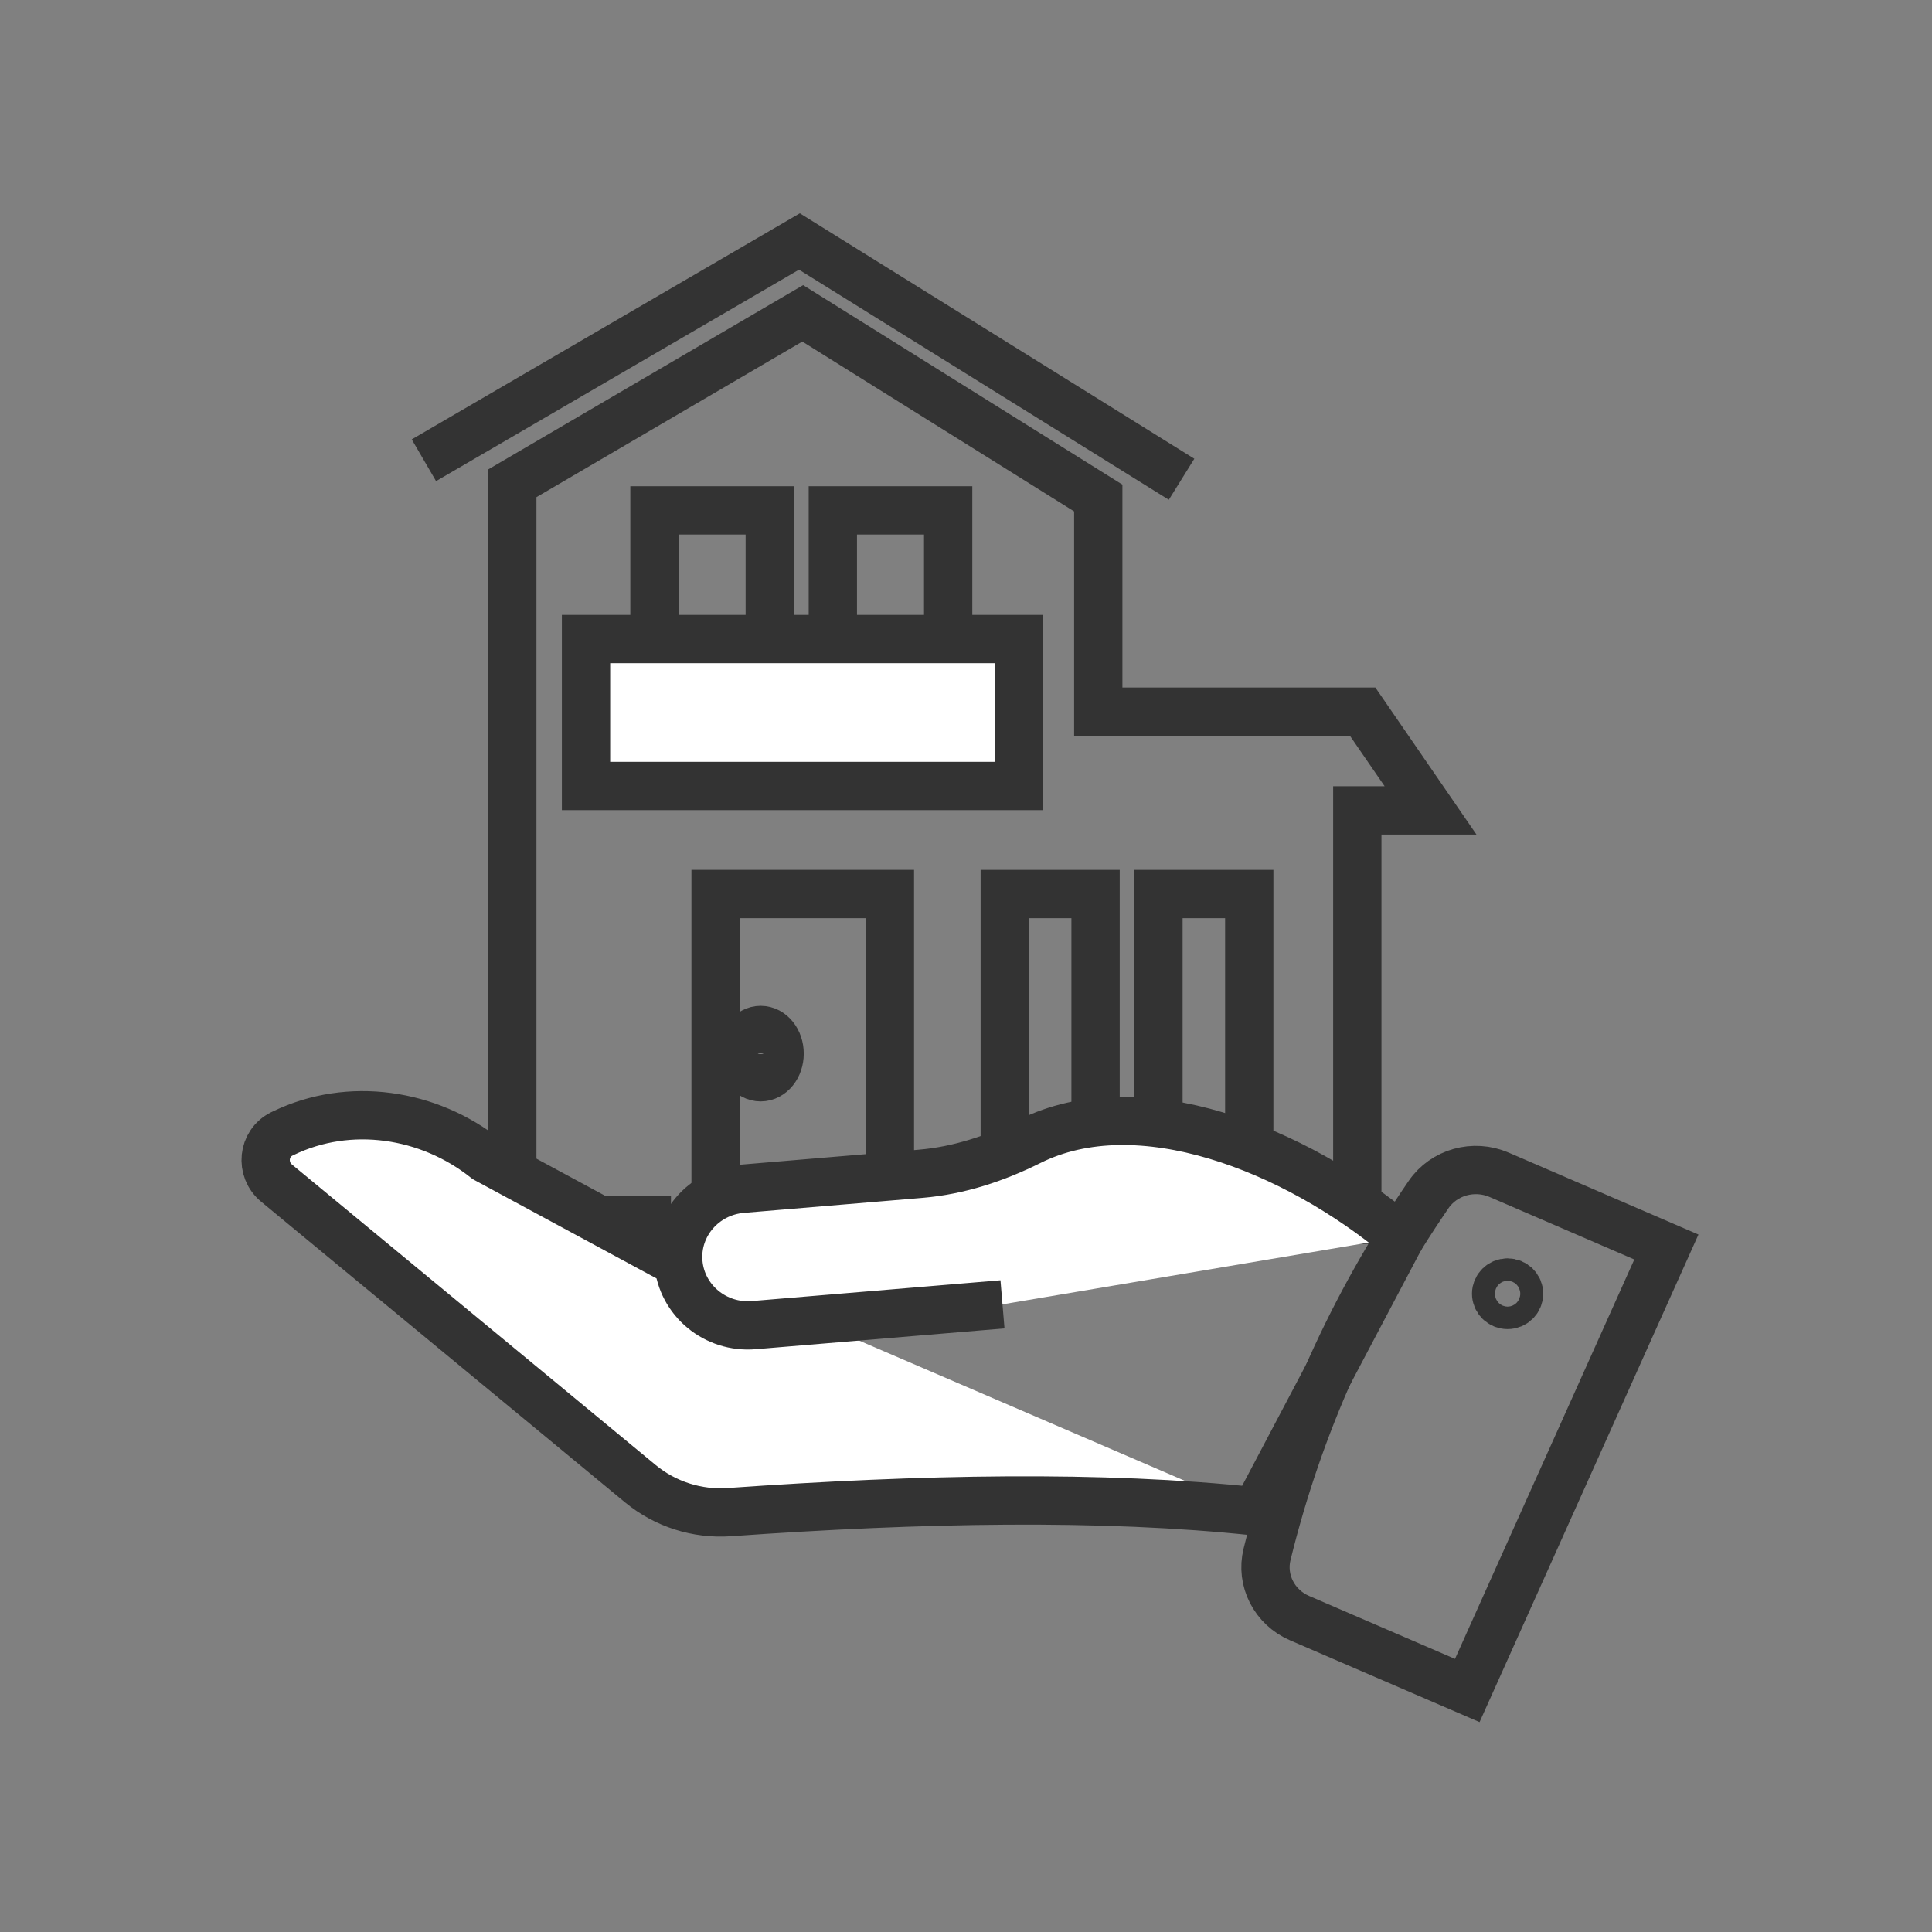 <svg width="80" height="80" viewBox="0 0 80 80" fill="none" xmlns="http://www.w3.org/2000/svg">
<rect x="0" y="0" width="80" height="80" fill="#808080" stroke="none"/>
<path d="M29.631 37.02V50.507H36.849V37.02H29.631ZM31.497 44.607C31.064 44.607 30.712 44.169 30.712 43.628C30.712 43.087 31.064 42.649 31.497 42.649C31.931 42.649 32.282 43.087 32.282 43.628C32.282 44.169 31.931 44.607 31.497 44.607Z" stroke="#333333" stroke-width="2" stroke-miterlimit="10"/>
<path d="M45.365 37.02H41.605V47.741H45.365V37.02Z" stroke="#333333" stroke-width="2" stroke-miterlimit="10"/>
<path d="M51.729 37.02H47.969V47.741H51.729V37.02Z" stroke="#333333" stroke-width="2" stroke-miterlimit="10"/>
<path d="M31.874 21.134H27.1V29.909H31.874V21.134Z" stroke="#333333" stroke-width="2" stroke-miterlimit="10"/>
<path d="M39.261 21.134H34.486V29.909H39.261V21.134Z" stroke="#333333" stroke-width="2" stroke-miterlimit="10"/>
<path d="M42.198 26.462H24.266V32.546H42.198V26.462Z" fill="white" stroke="#333333" stroke-width="2" stroke-miterlimit="10"/>
<path d="M27.783 50.507H21.213V20.013L33.239 12.975L45.477 20.622V29.469H56.425L59.236 33.557H56.203V50.507H38.664" stroke="#333333" stroke-width="2" stroke-miterlimit="10"/>
<path d="M17.553 19.059L33.102 10L48.926 19.845" stroke="#333333" stroke-width="2" stroke-miterlimit="10"/>
<path d="M52.005 62.585C45.62 61.905 38.174 62.05 30.198 62.614C28.863 62.708 27.542 62.283 26.519 61.439L11.452 48.99C10.77 48.427 10.874 47.347 11.667 46.954C11.69 46.943 11.712 46.932 11.734 46.922C14.463 45.602 17.756 46.096 20.119 47.983L28.091 52.29" fill="white"/>
<path d="M41.511 54.01L31.217 54.871C29.626 55.006 28.228 53.85 28.091 52.29C27.954 50.73 29.133 49.359 30.724 49.225L38.129 48.603C39.713 48.468 41.222 47.967 42.638 47.261C47.148 45.011 53.585 47.545 57.998 51.228" fill="white"/>
<path d="M28.091 52.29L20.119 47.983C17.756 46.096 14.463 45.602 11.734 46.922C11.712 46.932 11.69 46.943 11.667 46.954C10.874 47.347 10.77 48.427 11.452 48.99L26.519 61.439C27.542 62.283 28.863 62.708 30.198 62.614C38.174 62.05 45.62 61.905 52.005 62.585L57.998 51.228C53.585 47.545 47.148 45.011 42.638 47.261C41.222 47.967 39.713 48.468 38.129 48.603L30.724 49.225C29.133 49.359 27.954 50.73 28.091 52.29ZM28.091 52.29C28.228 53.85 29.626 55.006 31.217 54.871L41.511 54.01" stroke="#333333" stroke-width="2" stroke-miterlimit="10" stroke-linejoin="round"/>
<path d="M60.757 70L53.808 67.001C52.77 66.553 52.199 65.441 52.466 64.361C53.779 59.013 56.011 54.05 59.152 49.468C59.789 48.534 61.028 48.192 62.078 48.647L69.001 51.636L60.757 70Z" stroke="#333333" stroke-width="2" stroke-miterlimit="10"/>
<path d="M62.426 54.035C62.688 54.035 62.901 53.827 62.901 53.57C62.901 53.313 62.688 53.105 62.426 53.105C62.164 53.105 61.951 53.313 61.951 53.57C61.951 53.827 62.164 54.035 62.426 54.035Z" stroke="#333333" stroke-width="2" stroke-miterlimit="10"/>
</svg>
